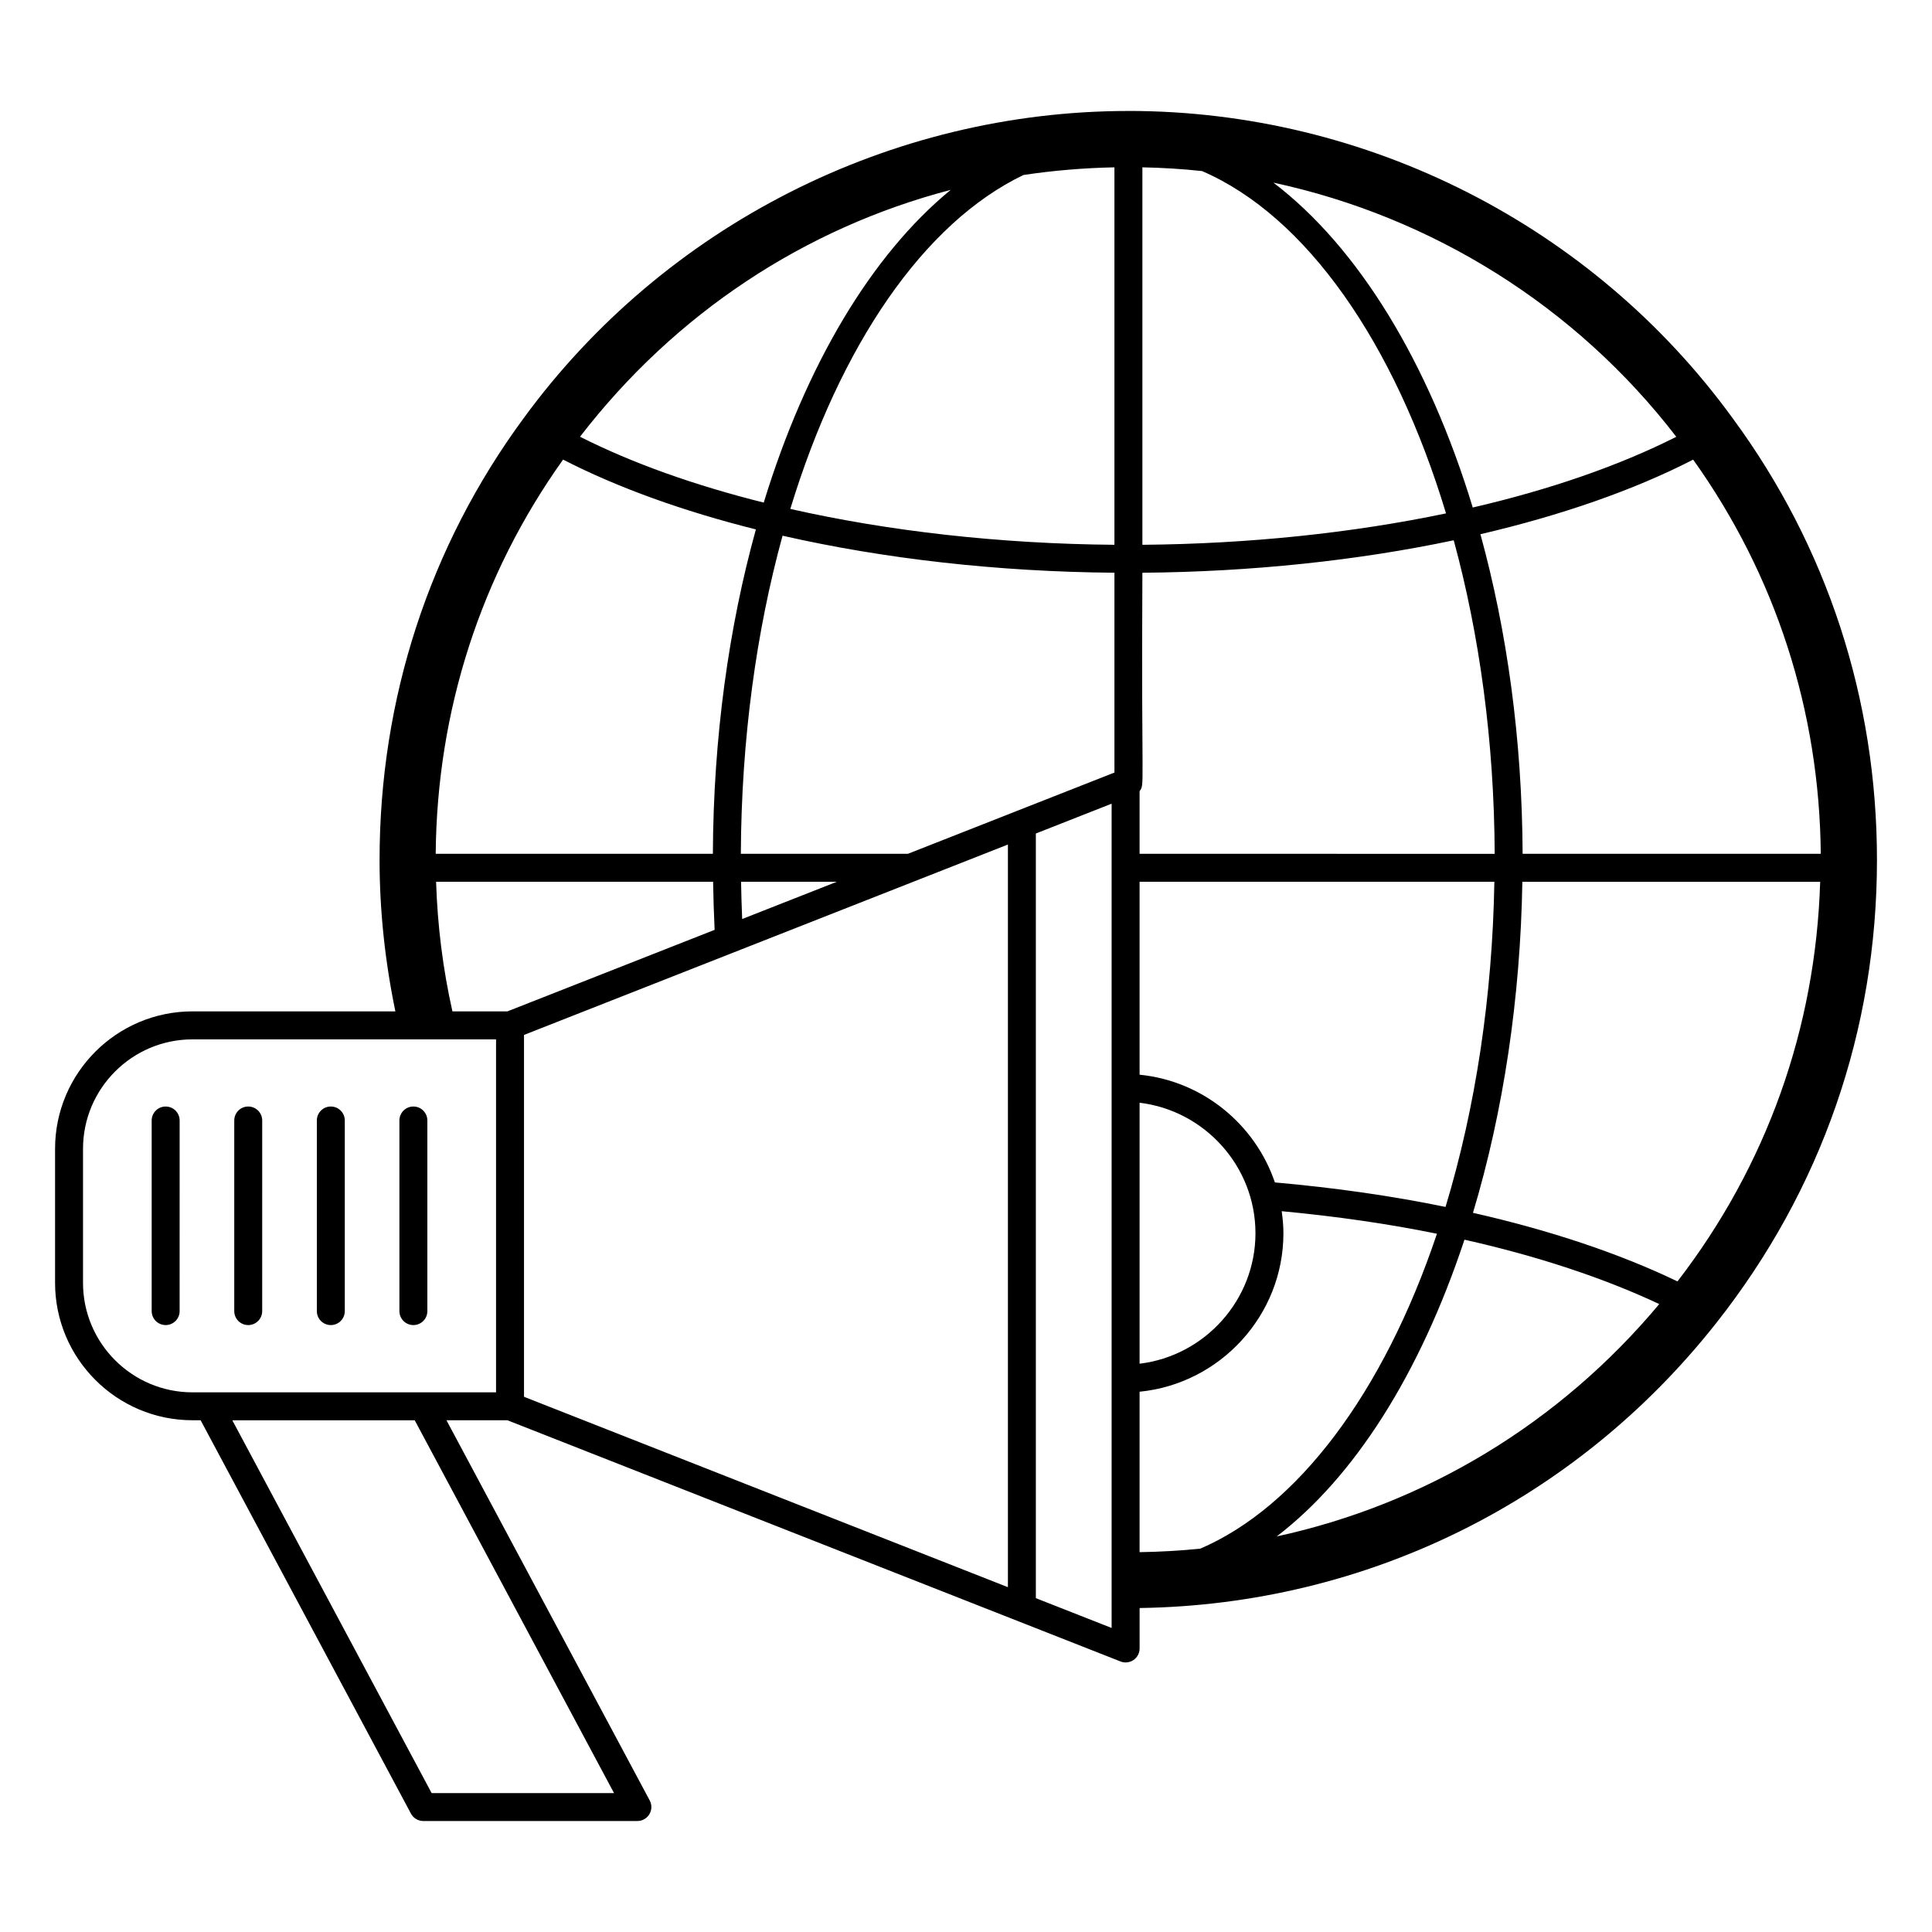 <?xml version="1.0" encoding="UTF-8"?>
<!-- Uploaded to: ICON Repo, www.svgrepo.com, Generator: ICON Repo Mixer Tools -->
<svg fill="#000000" width="800px" height="800px" version="1.1" viewBox="144 144 512 512" xmlns="http://www.w3.org/2000/svg">
 <g>
  <path d="m443.07 173.41c-63.117 0-123.04 30.438-160.29 81.406-24.984 33.926-38.191 74.41-38.191 117.08 0 13.5 1.465 26.961 4.188 40.129h-53.766c-20.082 0-36.418 16.336-36.418 36.414v35.527c0 20.078 16.336 36.414 36.418 36.414h2.156l55.742 104.25c0.645 1.203 1.898 1.957 3.266 1.957h56.738c1.301 0 2.508-0.684 3.18-1.801 0.668-1.113 0.703-2.5 0.09-3.648l-53.867-100.76h16.148l143.12 56.309 19.367 7.621c0.438 0.172 0.898 0.258 1.355 0.258 0.734 0 1.461-0.219 2.086-0.645 1.012-0.688 1.617-1.836 1.617-3.062v-10.715c59.988-0.871 115.57-28.262 152.84-75.562 27.848-35.254 42.566-77.68 42.566-122.69 0-42.605-13.23-83.09-38.238-117.05-37.039-50.996-96.891-81.441-160.1-81.441zm104.44 196.85c-0.133-30.352-4.141-59.09-11.184-84.688 21.367-4.984 40.59-11.648 56.379-19.762 21.809 30.535 33.488 66.539 33.816 104.45zm-129 197.27v-202.64c0.766-0.301 21.379-8.414 20.082-7.902v218.44zm-77.828-179.98c-0.141-3.375-0.238-6.676-0.293-9.871h25.383zm43.922-17.281h-44.273c0.133-30.328 4.094-58.984 11.051-84.301 26.836 6.109 56.961 9.555 87.957 9.812v52.953c-1.453 0.574-58.297 22.938-54.734 21.535zm99.059 94.711c14.52 1.359 28.309 3.359 41.145 5.973-14.262 42.469-37.117 72.453-62.711 83.453-5.316 0.547-10.688 0.848-16.094 0.934v-42.52c21.324-2.102 38.117-20.211 38.117-42.004 0-1.984-0.188-3.922-0.457-5.836zm-37.66 40.414v-69.156c17.242 2.066 30.707 16.855 30.707 34.582 0 17.719-13.465 32.508-30.707 34.574zm0.742-317.05c5.301 0.105 10.574 0.426 15.805 0.988 27.684 11.961 51.023 45.57 64.66 90.719-24.777 5.188-52.238 8.09-80.465 8.324zm34.719 4.055c42.121 9.062 80.207 32.777 106.77 67.359-15.164 7.66-33.508 14-53.941 18.738-11.66-38.352-30.273-68.922-52.832-86.098zm-85.512 1.914c-21.062 17.277-38.418 46.516-49.555 82.879-18.332-4.578-34.844-10.457-48.688-17.453 25.203-32.691 59.508-55.297 98.242-65.426zm19.281-3.941c7.906-1.184 15.949-1.867 24.102-2.027v100.03c-30.316-0.254-59.734-3.586-85.895-9.504 13.184-43.285 35.309-75.793 61.793-88.5zm67.105 360.8c20.465-15.656 37.871-42.793 49.758-78.645 19.398 4.348 36.973 10.176 51.621 17.066-26.449 31.637-61.973 53.02-101.38 61.578zm44.742-87.324c-14.051-2.894-29.215-5.082-45.219-6.492-5.234-15.398-19.137-26.898-35.859-28.547v-51.129l94.02-0.004c-0.512 30.191-4.945 59.777-12.941 86.172zm-81.078-93.582v-16.605c1.426-2 0.426 0.504 0.742-57.879 28.902-0.238 57.07-3.234 82.508-8.605 6.816 25.027 10.723 53.246 10.855 83.094zm-152.78-104.47c14.473 7.441 31.828 13.676 51.094 18.504-7.18 25.918-11.266 55.109-11.398 85.969h-73.453c0.324-37.977 11.98-73.977 33.758-104.47zm-33.652 111.88h73.41c0.066 4.106 0.195 8.336 0.402 12.742l-54.93 21.613h-14.555c-2.531-11.258-3.965-22.777-4.328-34.355zm-93.57 106.3v-35.527c0-15.992 13.016-29.008 29.012-29.008h80.445v93.543h-80.449c-15.996 0-29.008-13.012-29.008-29.008zm140.73 135.22h-48.336l-52.824-98.801h48.34zm-23.863-200.93c18.145-7.141 110.11-43.324 128.24-50.457v196.81l-128.24-50.457zm305.68 65.32c-15.301-7.375-33.836-13.578-54.195-18.176 8.094-26.934 12.578-57.039 13.086-87.727h78.926c-1.188 38.727-14.141 75.18-37.816 105.9z"/>
  <path d="m187.9 437.24c-2.047 0-3.703 1.656-3.703 3.703v50.512c0 2.047 1.66 3.703 3.703 3.703 2.047 0 3.703-1.656 3.703-3.703l0.004-50.512c0-2.047-1.66-3.703-3.707-3.703z"/>
  <path d="m209.78 495.16c2.047 0 3.703-1.656 3.703-3.703l0.004-50.516c0-2.047-1.66-3.703-3.703-3.703-2.047 0-3.703 1.656-3.703 3.703v50.512c-0.004 2.047 1.656 3.707 3.699 3.707z"/>
  <path d="m231.67 495.16c2.047 0 3.703-1.656 3.703-3.703v-50.516c0-2.047-1.66-3.703-3.703-3.703-2.047 0-3.703 1.656-3.703 3.703v50.512c0 2.047 1.656 3.707 3.703 3.707z"/>
  <path d="m253.55 495.16c2.047 0 3.703-1.656 3.703-3.703v-50.516c0-2.047-1.66-3.703-3.703-3.703-2.047 0-3.703 1.656-3.703 3.703v50.512c0 2.047 1.656 3.707 3.703 3.707z"/>
 </g>
</svg>